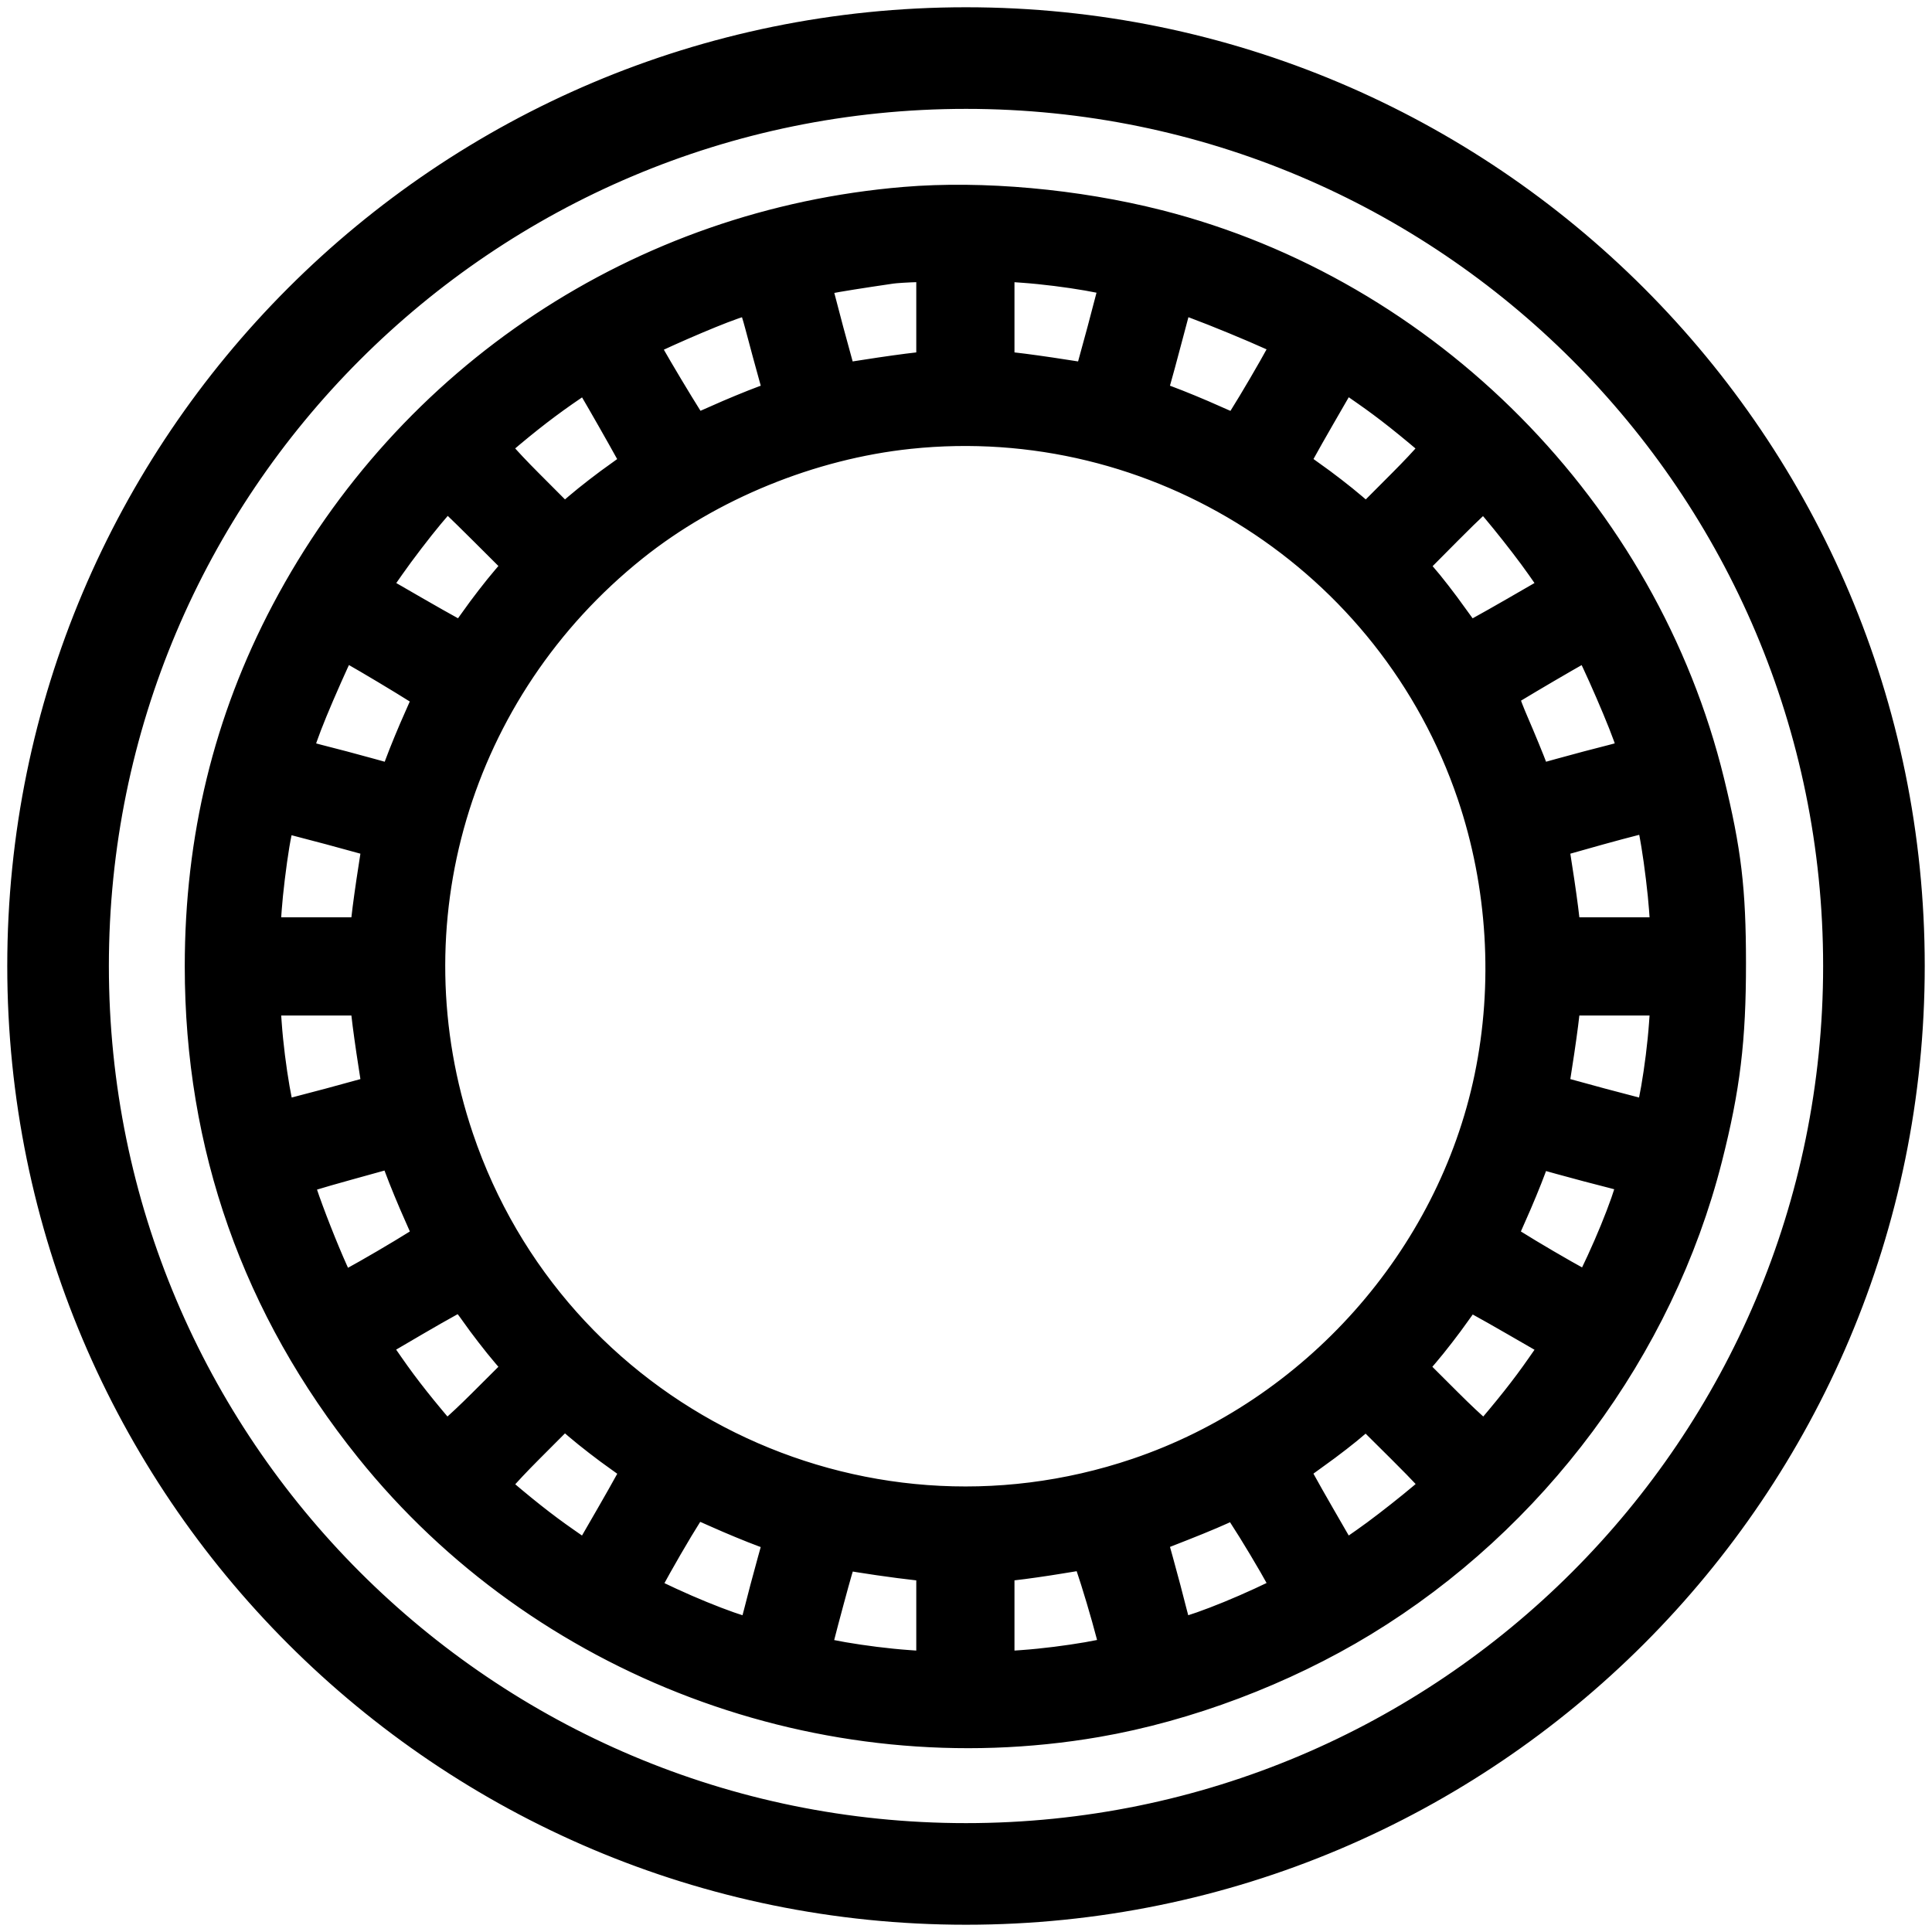 <svg width="133" height="133" viewBox="0 0 133 133" fill="none" xmlns="http://www.w3.org/2000/svg">
<path fill-rule="evenodd" clip-rule="evenodd" d="M62.325 14.363C44.339 15.863 28.566 26.309 20.105 42.325C16.17 49.775 14.219 57.796 14.219 66.527C14.219 78.765 18.115 89.81 25.815 99.402C37.578 114.055 56.807 121.304 75.407 118.098C81.574 117.034 88.123 114.562 93.595 111.23C105.166 104.185 113.783 92.582 117.083 79.601C118.304 74.796 118.698 71.549 118.695 66.292C118.692 61.272 118.384 58.679 117.224 53.931C112.725 35.52 97.939 20.578 79.609 15.922C74.025 14.503 67.594 13.923 62.325 14.363ZM61.287 18.038C56.883 18.686 55.648 18.929 55.648 19.147C55.648 19.403 57.526 26.418 57.622 26.516C57.649 26.545 58.618 26.418 59.773 26.233C60.929 26.049 62.483 25.833 63.226 25.753L64.577 25.608V17.887L63.226 17.919C62.483 17.937 61.61 17.991 61.287 18.038ZM68.337 25.608L69.688 25.753C70.431 25.833 71.984 26.049 73.14 26.233C74.296 26.418 75.264 26.545 75.292 26.516C75.386 26.419 77.266 19.404 77.266 19.151C77.266 18.85 73.381 18.175 70.443 17.967L68.337 17.817V25.608ZM49.539 20.799C47.397 21.624 43.664 23.303 43.664 23.441C43.664 23.695 47.502 30.106 47.654 30.106C47.754 30.106 48.615 29.755 49.568 29.326C50.521 28.896 51.951 28.306 52.746 28.013L54.191 27.482L53.751 25.916C53.509 25.054 53.06 23.398 52.753 22.235C52.405 20.917 52.071 20.103 51.866 20.075C51.684 20.05 50.637 20.376 49.539 20.799ZM80.679 20.296C80.626 20.458 80.305 21.647 79.966 22.939C79.626 24.232 79.206 25.782 79.031 26.384L78.713 27.478L80.163 28.012C80.96 28.305 82.392 28.896 83.345 29.326C84.299 29.755 85.16 30.106 85.26 30.106C85.468 30.106 89.322 23.521 89.19 23.39C88.776 22.975 81.564 20.002 80.973 20.002C80.864 20.002 80.732 20.135 80.679 20.296ZM38.507 26.611C36.872 27.757 35.417 28.911 33.451 30.621C33.314 30.74 34.341 31.94 36.019 33.621L38.814 36.424L40.123 35.302C40.843 34.685 42.093 33.718 42.901 33.154C43.709 32.59 44.369 32.054 44.369 31.964C44.369 31.814 40.754 25.466 40.57 25.293C40.528 25.253 39.599 25.846 38.507 26.611ZM90.455 28.494C89.404 30.315 88.544 31.878 88.544 31.966C88.544 32.055 89.205 32.59 90.013 33.154C90.821 33.718 92.07 34.685 92.79 35.302L94.1 36.424L96.895 33.621C98.563 31.949 99.598 30.74 99.463 30.623C97.253 28.722 95.845 27.605 94.273 26.511L92.365 25.183L90.455 28.494ZM62.545 29.407C55.659 30.132 48.639 33.001 43.305 37.268C30.897 47.196 26.072 63.549 31.135 78.51C37.732 97.998 58.925 108.454 78.44 101.848C90.806 97.663 100.341 86.951 102.98 74.281C104.333 67.784 103.91 60.843 101.778 54.543C96.204 38.077 79.831 27.586 62.545 29.407ZM29.202 35.106C28.42 36.039 27.18 37.661 26.447 38.711L25.113 40.618L28.424 42.529C30.245 43.58 31.808 44.439 31.896 44.439C31.985 44.439 32.52 43.779 33.084 42.971C33.648 42.163 34.614 40.913 35.232 40.193L36.354 38.884L33.603 36.14C32.089 34.63 30.8 33.398 30.737 33.402C30.675 33.406 29.984 34.172 29.202 35.106ZM99.308 36.156L96.566 38.918L97.504 39.975C98.02 40.556 98.984 41.799 99.646 42.736C100.308 43.673 100.923 44.439 101.014 44.439C101.105 44.439 102.669 43.58 104.49 42.529L107.801 40.618L106.469 38.711C105.205 36.9 102.508 33.581 102.195 33.453C102.115 33.421 100.816 34.637 99.308 36.156ZM22.105 46.378C20.515 49.961 19.82 51.945 20.075 52.175C20.19 52.279 20.972 52.534 21.812 52.742C22.652 52.95 24.256 53.376 25.377 53.687L27.414 54.254L27.945 52.812C28.236 52.02 28.826 50.591 29.255 49.638C29.685 48.685 30.036 47.824 30.036 47.724C30.036 47.571 23.623 43.734 23.367 43.734C23.318 43.734 22.75 44.924 22.105 46.378ZM106.231 45.584C104.522 46.585 103.055 47.473 102.971 47.557C102.887 47.641 103.242 48.693 103.76 49.893C104.279 51.094 104.883 52.566 105.104 53.164L105.505 54.252L107.539 53.687C108.659 53.376 110.262 52.95 111.102 52.742C111.942 52.534 112.723 52.279 112.839 52.175C112.96 52.066 112.822 51.355 112.515 50.503C111.761 48.409 109.664 43.732 109.487 43.749C109.406 43.757 107.941 44.583 106.231 45.584ZM18.438 58.076C18.222 59.373 17.979 61.382 17.897 62.541L17.747 64.647H25.538L25.683 63.296C25.763 62.553 25.979 60.999 26.163 59.843C26.348 58.688 26.475 57.719 26.446 57.692C26.349 57.597 19.334 55.718 19.081 55.718C18.943 55.718 18.653 56.779 18.438 58.076ZM109.927 56.696C108.053 57.216 106.496 57.664 106.467 57.691C106.438 57.719 106.566 58.688 106.75 59.843C106.935 60.999 107.151 62.553 107.231 63.296L107.376 64.647H115.166L115.017 62.541C114.935 61.382 114.691 59.373 114.476 58.076C114.168 56.221 114.004 55.722 113.709 55.735C113.503 55.743 111.801 56.176 109.927 56.696ZM17.897 70.513C18.105 73.451 18.78 77.336 19.081 77.336C19.334 77.336 26.349 75.456 26.446 75.362C26.475 75.334 26.348 74.366 26.163 73.21C25.979 72.055 25.763 70.501 25.683 69.758L25.538 68.407H17.747L17.897 70.513ZM107.231 69.758C107.151 70.501 106.935 72.055 106.75 73.21C106.566 74.366 106.438 75.334 106.467 75.362C106.565 75.456 113.579 77.336 113.832 77.336C114.134 77.336 114.809 73.451 115.017 70.513L115.166 68.407H107.376L107.231 69.758ZM23.762 79.775C21.798 80.316 20.12 80.829 20.035 80.915C19.779 81.169 22.733 88.674 23.32 89.26C23.451 89.392 30.036 85.538 30.036 85.33C30.036 85.23 29.685 84.369 29.255 83.415C28.826 82.463 28.232 81.022 27.934 80.214C27.637 79.406 27.381 78.756 27.364 78.768C27.347 78.781 25.727 79.234 23.762 79.775ZM104.969 80.241C104.677 81.034 104.087 82.463 103.658 83.415C103.229 84.369 102.878 85.23 102.878 85.33C102.878 85.538 109.462 89.392 109.594 89.26C109.642 89.213 110.118 88.228 110.652 87.073C112.005 84.145 113.079 81.094 112.834 80.874C112.721 80.773 111.942 80.52 111.102 80.312C110.262 80.103 108.657 79.678 107.537 79.367L105.499 78.8L104.969 80.241ZM28.338 90.546L25.112 92.434L26.441 94.343C27.535 95.915 28.651 97.323 30.553 99.533C30.67 99.668 31.879 98.633 33.551 96.965L36.354 94.17L35.232 92.861C34.614 92.141 33.648 90.891 33.084 90.083C32.52 89.275 31.947 88.624 31.811 88.636C31.675 88.648 30.112 89.508 28.338 90.546ZM99.83 90.083C99.266 90.891 98.299 92.141 97.682 92.861L96.56 94.17L99.362 96.965C101.034 98.633 102.243 99.668 102.36 99.533C104.262 97.323 105.378 95.915 106.472 94.343L107.801 92.435L104.49 90.525C102.669 89.474 101.106 88.614 101.017 88.614C100.928 88.614 100.394 89.275 99.83 90.083ZM36.019 99.432C34.351 101.105 33.315 102.313 33.451 102.43C35.66 104.332 37.069 105.448 38.641 106.542L40.548 107.871L42.459 104.56C43.51 102.739 44.369 101.176 44.369 101.087C44.369 100.998 43.709 100.464 42.901 99.9C42.093 99.336 40.843 98.369 40.123 97.752L38.814 96.63L36.019 99.432ZM93.009 97.574C92.427 98.09 91.185 99.054 90.248 99.716C89.311 100.378 88.544 100.993 88.544 101.084C88.544 101.175 89.404 102.739 90.455 104.56L92.365 107.871L94.273 106.539C96.084 105.275 99.402 102.578 99.53 102.265C99.563 102.185 98.347 100.886 96.828 99.378L94.066 96.636L93.009 97.574ZM45.554 106.262C44.499 108.085 43.675 109.616 43.723 109.664C43.771 109.712 44.755 110.188 45.911 110.722C48.838 112.075 51.889 113.149 52.109 112.904C52.211 112.791 52.464 112.012 52.672 111.172C52.88 110.332 53.306 108.728 53.617 107.607L54.184 105.569L52.742 105.039C51.95 104.747 50.521 104.157 49.568 103.728C48.615 103.299 47.754 102.948 47.654 102.948C47.554 102.948 46.609 104.439 45.554 106.262ZM84.315 103.296C83.992 103.479 82.604 104.069 81.231 104.608L78.735 105.588L79.299 107.616C79.609 108.732 80.033 110.332 80.241 111.172C80.45 112.012 80.703 112.791 80.804 112.904C81.024 113.149 84.075 112.075 87.003 110.722C88.158 110.188 89.142 109.712 89.19 109.664C89.359 109.495 85.437 102.948 85.172 102.956C85.023 102.961 84.638 103.114 84.315 103.296ZM56.626 110.058C56.088 112.041 55.648 113.774 55.648 113.909C55.648 114.205 59.559 114.88 62.471 115.087L64.577 115.236V107.446L63.226 107.301C61.774 107.145 59.202 106.772 58.212 106.574C57.609 106.453 57.594 106.488 56.626 110.058ZM72.918 106.838C71.885 107.011 70.431 107.218 69.688 107.299L68.337 107.446V115.236L70.443 115.087C73.354 114.88 77.266 114.205 77.266 113.909C77.266 113.159 75.274 106.476 75.057 106.499C74.915 106.514 73.952 106.666 72.918 106.838Z" fill="black"/>
<path d="M127.005 66.5C127.005 33.084 99.916 5.995 66.5 5.995C33.084 5.995 5.995 33.084 5.995 66.5C5.995 99.916 33.084 127.005 66.5 127.005V131C30.878 131 2 102.122 2 66.5C2 30.878 30.878 2 66.5 2C102.122 2 131 30.878 131 66.5C131 102.122 102.122 131 66.5 131V127.005C99.916 127.005 127.005 99.916 127.005 66.5Z" fill="black"/>
<path d="M66.5 127.005C33.084 127.005 5.995 99.916 5.995 66.5C5.995 33.084 33.084 5.995 66.5 5.995C99.916 5.995 127.005 33.084 127.005 66.5C127.005 99.916 99.916 127.005 66.5 127.005ZM66.5 127.005V131M66.5 131C30.878 131 2 102.122 2 66.5C2 30.878 30.878 2 66.5 2C102.122 2 131 30.878 131 66.5C131 102.122 102.122 131 66.5 131ZM62.325 14.363C44.339 15.863 28.566 26.309 20.105 42.325C16.17 49.775 14.219 57.796 14.219 66.527C14.219 78.765 18.115 89.81 25.815 99.402C37.578 114.055 56.807 121.304 75.407 118.098C81.574 117.034 88.123 114.562 93.595 111.23C105.166 104.185 113.783 92.582 117.083 79.601C118.304 74.796 118.698 71.549 118.695 66.292C118.692 61.272 118.384 58.679 117.224 53.931C112.725 35.52 97.939 20.578 79.609 15.922C74.025 14.503 67.594 13.923 62.325 14.363ZM61.287 18.038C56.883 18.686 55.648 18.929 55.648 19.147C55.648 19.403 57.526 26.418 57.622 26.516C57.649 26.545 58.618 26.418 59.773 26.233C60.929 26.049 62.483 25.833 63.226 25.753L64.577 25.608V17.887L63.226 17.919C62.483 17.937 61.61 17.991 61.287 18.038ZM68.337 25.608L69.688 25.753C70.431 25.833 71.984 26.049 73.14 26.233C74.296 26.418 75.264 26.545 75.292 26.516C75.386 26.419 77.266 19.404 77.266 19.151C77.266 18.85 73.381 18.175 70.443 17.967L68.337 17.817V25.608ZM49.539 20.799C47.397 21.624 43.664 23.303 43.664 23.441C43.664 23.695 47.502 30.106 47.654 30.106C47.754 30.106 48.615 29.755 49.568 29.326C50.521 28.896 51.951 28.306 52.746 28.013L54.191 27.482L53.751 25.916C53.509 25.054 53.06 23.398 52.753 22.235C52.405 20.917 52.071 20.103 51.866 20.075C51.684 20.05 50.637 20.376 49.539 20.799ZM80.679 20.296C80.626 20.458 80.305 21.647 79.966 22.939C79.626 24.232 79.206 25.782 79.031 26.384L78.713 27.478L80.163 28.012C80.96 28.305 82.392 28.896 83.345 29.326C84.299 29.755 85.16 30.106 85.26 30.106C85.468 30.106 89.322 23.521 89.19 23.39C88.776 22.975 81.564 20.002 80.973 20.002C80.864 20.002 80.732 20.135 80.679 20.296ZM38.507 26.611C36.872 27.757 35.417 28.911 33.451 30.621C33.314 30.74 34.341 31.94 36.019 33.621L38.814 36.424L40.123 35.302C40.843 34.685 42.093 33.718 42.901 33.154C43.709 32.59 44.369 32.054 44.369 31.964C44.369 31.814 40.754 25.466 40.57 25.293C40.528 25.253 39.599 25.846 38.507 26.611ZM90.455 28.494C89.404 30.315 88.544 31.878 88.544 31.966C88.544 32.055 89.205 32.59 90.013 33.154C90.821 33.718 92.07 34.685 92.79 35.302L94.1 36.424L96.895 33.621C98.563 31.949 99.598 30.74 99.463 30.623C97.253 28.722 95.845 27.605 94.273 26.511L92.365 25.183L90.455 28.494ZM62.545 29.407C55.659 30.132 48.639 33.001 43.305 37.268C30.897 47.196 26.072 63.549 31.135 78.51C37.732 97.998 58.925 108.454 78.44 101.848C90.806 97.663 100.341 86.951 102.98 74.281C104.333 67.784 103.91 60.843 101.778 54.543C96.204 38.077 79.831 27.586 62.545 29.407ZM29.202 35.106C28.42 36.039 27.18 37.661 26.447 38.711L25.113 40.618L28.424 42.529C30.245 43.58 31.808 44.439 31.896 44.439C31.985 44.439 32.52 43.779 33.084 42.971C33.648 42.163 34.614 40.913 35.232 40.193L36.354 38.884L33.603 36.14C32.089 34.63 30.8 33.398 30.737 33.402C30.675 33.406 29.984 34.172 29.202 35.106ZM99.308 36.156L96.566 38.918L97.504 39.975C98.02 40.556 98.984 41.799 99.646 42.736C100.308 43.673 100.923 44.439 101.014 44.439C101.105 44.439 102.669 43.58 104.49 42.529L107.801 40.618L106.469 38.711C105.205 36.9 102.508 33.581 102.195 33.453C102.115 33.421 100.816 34.637 99.308 36.156ZM22.105 46.378C20.515 49.961 19.82 51.945 20.075 52.175C20.19 52.279 20.972 52.534 21.812 52.742C22.652 52.95 24.256 53.376 25.377 53.687L27.414 54.254L27.945 52.812C28.236 52.02 28.826 50.591 29.255 49.638C29.685 48.685 30.036 47.824 30.036 47.724C30.036 47.571 23.623 43.734 23.367 43.734C23.318 43.734 22.75 44.924 22.105 46.378ZM106.231 45.584C104.522 46.585 103.055 47.473 102.971 47.557C102.887 47.641 103.242 48.693 103.76 49.893C104.279 51.094 104.883 52.566 105.104 53.164L105.505 54.252L107.539 53.687C108.659 53.376 110.262 52.95 111.102 52.742C111.942 52.534 112.723 52.279 112.839 52.175C112.96 52.066 112.822 51.355 112.515 50.503C111.761 48.409 109.664 43.732 109.487 43.749C109.406 43.757 107.941 44.583 106.231 45.584ZM18.438 58.076C18.222 59.373 17.979 61.382 17.897 62.541L17.747 64.647H25.538L25.683 63.296C25.763 62.553 25.979 60.999 26.163 59.843C26.348 58.688 26.475 57.719 26.446 57.692C26.349 57.597 19.334 55.718 19.081 55.718C18.943 55.718 18.653 56.779 18.438 58.076ZM109.927 56.696C108.053 57.216 106.496 57.664 106.467 57.691C106.438 57.719 106.566 58.688 106.75 59.843C106.935 60.999 107.151 62.553 107.231 63.296L107.376 64.647H115.166L115.017 62.541C114.935 61.382 114.691 59.373 114.476 58.076C114.168 56.221 114.004 55.722 113.709 55.735C113.503 55.743 111.801 56.176 109.927 56.696ZM17.897 70.513C18.105 73.451 18.78 77.336 19.081 77.336C19.334 77.336 26.349 75.456 26.446 75.362C26.475 75.334 26.348 74.366 26.163 73.21C25.979 72.055 25.763 70.501 25.683 69.758L25.538 68.407H17.747L17.897 70.513ZM107.231 69.758C107.151 70.501 106.935 72.055 106.75 73.21C106.566 74.366 106.438 75.334 106.467 75.362C106.565 75.456 113.579 77.336 113.832 77.336C114.134 77.336 114.809 73.451 115.017 70.513L115.166 68.407H107.376L107.231 69.758ZM23.762 79.775C21.798 80.316 20.12 80.829 20.035 80.915C19.779 81.169 22.733 88.674 23.32 89.26C23.451 89.392 30.036 85.538 30.036 85.33C30.036 85.23 29.685 84.369 29.255 83.415C28.826 82.463 28.232 81.022 27.934 80.214C27.637 79.406 27.381 78.756 27.364 78.768C27.347 78.781 25.727 79.234 23.762 79.775ZM104.969 80.241C104.677 81.034 104.087 82.463 103.658 83.415C103.229 84.369 102.878 85.23 102.878 85.33C102.878 85.538 109.462 89.392 109.594 89.26C109.642 89.213 110.118 88.228 110.652 87.073C112.005 84.145 113.079 81.094 112.834 80.874C112.721 80.773 111.942 80.52 111.102 80.312C110.262 80.103 108.657 79.678 107.537 79.367L105.499 78.8L104.969 80.241ZM28.338 90.546L25.112 92.434L26.441 94.343C27.535 95.915 28.651 97.323 30.553 99.533C30.67 99.668 31.879 98.633 33.551 96.965L36.354 94.17L35.232 92.861C34.614 92.141 33.648 90.891 33.084 90.083C32.52 89.275 31.947 88.624 31.811 88.636C31.675 88.648 30.112 89.508 28.338 90.546ZM99.83 90.083C99.266 90.891 98.299 92.141 97.682 92.861L96.56 94.17L99.362 96.965C101.034 98.633 102.243 99.668 102.36 99.533C104.262 97.323 105.378 95.915 106.472 94.343L107.801 92.435L104.49 90.525C102.669 89.474 101.106 88.614 101.017 88.614C100.928 88.614 100.394 89.275 99.83 90.083ZM36.019 99.432C34.351 101.105 33.315 102.313 33.451 102.43C35.66 104.332 37.069 105.448 38.641 106.542L40.548 107.871L42.459 104.56C43.51 102.739 44.369 101.176 44.369 101.087C44.369 100.998 43.709 100.464 42.901 99.9C42.093 99.336 40.843 98.369 40.123 97.752L38.814 96.63L36.019 99.432ZM93.009 97.574C92.427 98.09 91.185 99.054 90.248 99.716C89.311 100.378 88.544 100.993 88.544 101.084C88.544 101.175 89.404 102.739 90.455 104.56L92.365 107.871L94.273 106.539C96.084 105.275 99.402 102.578 99.53 102.265C99.563 102.185 98.347 100.886 96.828 99.378L94.066 96.636L93.009 97.574ZM45.554 106.262C44.499 108.085 43.675 109.616 43.723 109.664C43.771 109.712 44.755 110.188 45.911 110.722C48.838 112.075 51.889 113.149 52.109 112.904C52.211 112.791 52.464 112.012 52.672 111.172C52.88 110.332 53.306 108.728 53.617 107.607L54.184 105.569L52.742 105.039C51.95 104.747 50.521 104.157 49.568 103.728C48.615 103.299 47.754 102.948 47.654 102.948C47.554 102.948 46.609 104.439 45.554 106.262ZM84.315 103.296C83.992 103.479 82.604 104.069 81.231 104.608L78.735 105.588L79.299 107.616C79.609 108.732 80.033 110.332 80.241 111.172C80.45 112.012 80.703 112.791 80.804 112.904C81.024 113.149 84.075 112.075 87.003 110.722C88.158 110.188 89.142 109.712 89.19 109.664C89.359 109.495 85.437 102.948 85.172 102.956C85.023 102.961 84.638 103.114 84.315 103.296ZM56.626 110.058C56.088 112.041 55.648 113.774 55.648 113.909C55.648 114.205 59.559 114.88 62.471 115.087L64.577 115.236V107.446L63.226 107.301C61.774 107.145 59.202 106.772 58.212 106.574C57.609 106.453 57.594 106.488 56.626 110.058ZM72.918 106.838C71.885 107.011 70.431 107.218 69.688 107.299L68.337 107.446V115.236L70.443 115.087C73.354 114.88 77.266 114.205 77.266 113.909C77.266 113.159 75.274 106.476 75.057 106.499C74.915 106.514 73.952 106.666 72.918 106.838Z" stroke="black" stroke-width="3"/>
</svg>
